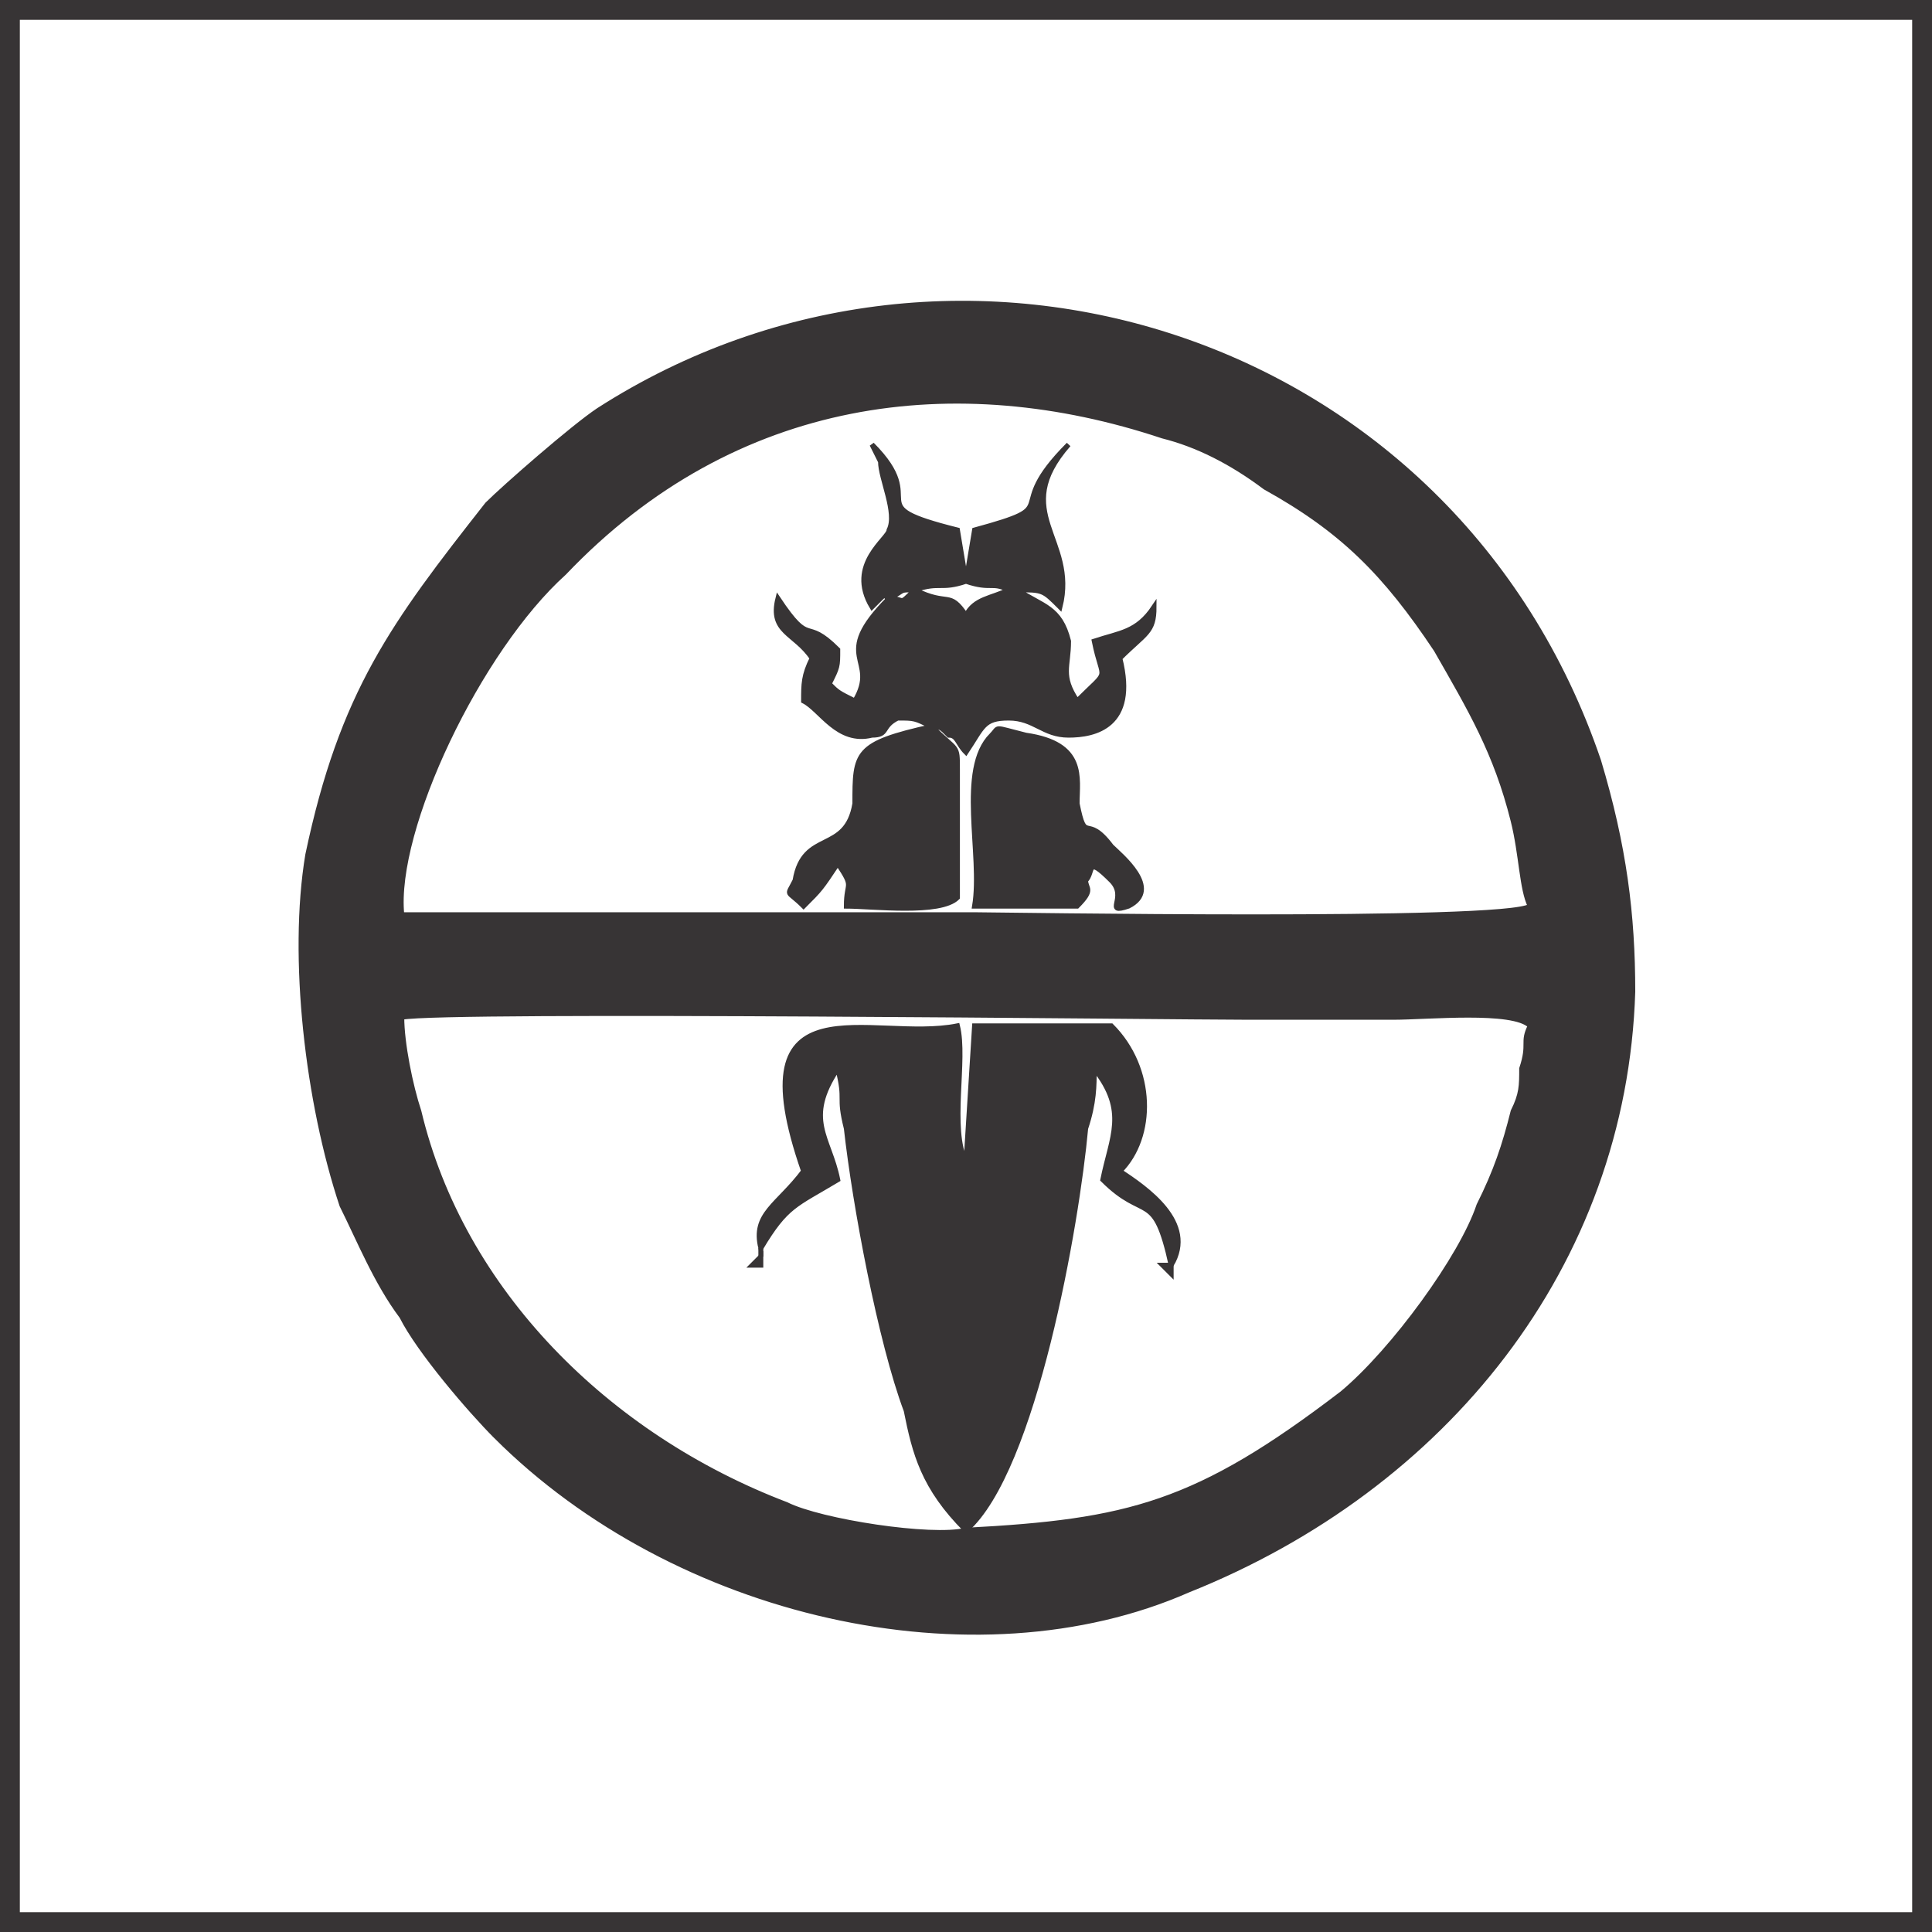 <?xml version="1.0" encoding="UTF-8"?>
<!DOCTYPE svg PUBLIC "-//W3C//DTD SVG 1.1//EN" "http://www.w3.org/Graphics/SVG/1.1/DTD/svg11.dtd">
<!-- Creator: CorelDRAW X7 -->
<svg xmlns="http://www.w3.org/2000/svg" xml:space="preserve" width="29.989mm" height="29.989mm" version="1.1" style="shape-rendering:geometricPrecision; text-rendering:geometricPrecision; image-rendering:optimizeQuality; fill-rule:evenodd; clip-rule:evenodd"
viewBox="0 0 226 226"
 xmlns:xlink="http://www.w3.org/1999/xlink">
 <defs>
  <style type="text/css">
   <![CDATA[
    .str0 {stroke:#373435;stroke-width:2.64}
    .str1 {stroke:#373435;stroke-width:0.575}
    .fil2 {fill:none}
    .fil0 {fill:none;fill-rule:nonzero}
    .fil3 {fill:#373435}
    .fil1 {fill:#373435}
   ]]>
  </style>
 </defs>
 <g id="Layer_x0020_1">
  <polygon class="fil0 str0" points="1,1 225,1 225,225 1,225 "/>
  <path class="fil1 str1" d="M113 179c-4,1 -17,-1 -21,-3 -21,-8 -38,-25 -43,-46 -1,-3 -2,-8 -2,-11 5,-1 91,0 99,0 6,0 11,0 17,0 4,0 14,-1 16,1 -1,2 0,2 -1,5 0,2 0,3 -1,5 -1,4 -2,7 -4,11 -2,6 -10,17 -16,22 -17,13 -25,15 -44,16zm-55 -11l0 0c-3,-3 -9,-10 -11,-14 -3,-4 -5,-9 -7,-13 -4,-12 -6,-29 -4,-41 4,-19 10,-27 21,-41 2,-2 10,-9 13,-11 42,-27 100,-9 117,41 3,10 4,18 4,27 -1,32 -22,58 -52,70 -25,11 -60,3 -81,-18zm-11 -61c-1,-10 9,-31 19,-40 20,-21 46,-24 70,-16 4,1 8,3 12,6 9,5 14,10 20,19 4,7 7,12 9,20 1,4 1,8 2,10 -3,2 -62,1 -65,1 -12,0 -22,0 -33,0l-34 0z"/>
  <g>
   <path class="fil1" d="M113 153l0 -1 0 1zm0 -1l0 -1 0 1zm0 -1l0 -2 0 2zm0 -2l0 -1 0 1zm0 -1l0 -1 0 1zm0 -1l0 -1 0 1zm0 -1l0 -1 0 1zm0 -1l0 -1 0 1zm0 -1l0 -1 0 1zm0 -1l0 -1 0 1zm0 -1l0 -1 0 1zm0 -1l0 -1 0 1zm0 -1l0 -2 0 2zm0 -2l0 -1 0 1zm0 -1l0 -1 0 1zm0 -1c-2,-4 0,-12 -1,-16 -10,2 -26,-6 -18,17 -3,4 -6,5 -5,9 3,-5 4,-5 9,-8 -1,-5 -4,-7 0,-13 1,4 0,3 1,7 1,9 4,25 7,33 1,5 2,9 7,14 8,-7 13,-36 14,-47 1,-3 1,-5 1,-7 4,5 2,8 1,13 5,5 6,1 8,10 3,-5 -3,-9 -6,-11 4,-4 4,-12 -1,-17l-16 0 -1 16zm3 -50c-4,4 -1,14 -2,20l12 0c2,-2 1,-2 1,-3 1,-1 0,-3 3,0 2,2 -1,4 2,3 4,-2 -1,-6 -2,-7 -3,-4 -3,0 -4,-5 0,-3 1,-7 -6,-8 -4,-1 -3,-1 -4,0zm-12 -16c2,-1 1,-1 3,-1 -2,2 -1,1 -3,1zm3 -1c3,-1 3,0 6,-1l-1 -6c-12,-3 -3,-3 -10,-10l1 2c0,2 2,6 1,8 0,1 -5,4 -2,9 3,-3 1,-1 2,-1 -7,7 -1,7 -4,12 -2,-1 -2,-1 -3,-2 1,-2 1,-2 1,-4 -4,-4 -3,0 -7,-6 -1,4 2,4 4,7 -1,2 -1,3 -1,5 2,1 4,5 8,4 2,0 1,-1 3,-2 2,0 2,0 4,1 -9,2 -9,3 -9,9 -1,6 -6,3 -7,9 -1,2 -1,1 1,3 2,-2 2,-2 4,-5 2,3 1,2 1,5 3,0 11,1 13,-1l0 -15c0,-3 0,-2 -3,-5 1,0 1,0 2,1 1,0 1,1 2,2 2,-3 2,-4 5,-4 3,0 4,2 7,2 3,0 8,-1 6,-9 3,-3 4,-3 4,-6 -2,3 -4,3 -7,4 1,5 2,3 -2,7 -2,-3 -1,-4 -1,-7 -1,-4 -3,-4 -6,-6 3,0 3,0 5,2 2,-8 -6,-11 1,-19l0 0c-8,8 0,7 -11,10l-1 6c3,1 3,0 5,1 -2,1 -4,1 -5,3 -2,-3 -2,-1 -6,-3zm6 11l0 -1 0 1zm0 -1l0 -1 0 1zm0 -1l0 -1 0 1zm0 -1l0 -2 0 2zm0 -2l0 -1 0 1zm0 -1l0 -1 0 1zm0 -1l0 -1 0 1z"/>
   <path id="1" class="fil2 str1" d="M113 153l0 -1m0 0l0 -1m0 0l0 -2m0 0l0 -1m0 0l0 -1m0 0l0 -1m0 0l0 -1m0 0l0 -1m0 0l0 -1m0 0l0 -1m0 0l0 -1m0 0l0 -1m0 0l0 -2m0 0l0 -1m0 0l0 -1m0 0c-2,-4 0,-12 -1,-16 -10,2 -26,-6 -18,17 -3,4 -6,5 -5,9 3,-5 4,-5 9,-8 -1,-5 -4,-7 0,-13 1,4 0,3 1,7 1,9 4,25 7,33 1,5 2,9 7,14 8,-7 13,-36 14,-47 1,-3 1,-5 1,-7 4,5 2,8 1,13 5,5 6,1 8,10 3,-5 -3,-9 -6,-11 4,-4 4,-12 -1,-17l-16 0 -1 16zm3 -50c-4,4 -1,14 -2,20l12 0c2,-2 1,-2 1,-3 1,-1 0,-3 3,0 2,2 -1,4 2,3 4,-2 -1,-6 -2,-7 -3,-4 -3,0 -4,-5 0,-3 1,-7 -6,-8 -4,-1 -3,-1 -4,0zm-12 -16c2,-1 1,-1 3,-1 -2,2 -1,1 -3,1zm3 -1c3,-1 3,0 6,-1l-1 -6c-12,-3 -3,-3 -10,-10l1 2c0,2 2,6 1,8 0,1 -5,4 -2,9 3,-3 1,-1 2,-1 -7,7 -1,7 -4,12 -2,-1 -2,-1 -3,-2 1,-2 1,-2 1,-4 -4,-4 -3,0 -7,-6 -1,4 2,4 4,7 -1,2 -1,3 -1,5 2,1 4,5 8,4 2,0 1,-1 3,-2 2,0 2,0 4,1 -9,2 -9,3 -9,9 -1,6 -6,3 -7,9 -1,2 -1,1 1,3 2,-2 2,-2 4,-5 2,3 1,2 1,5 3,0 11,1 13,-1l0 -15c0,-3 0,-2 -3,-5 1,0 1,0 2,1 1,0 1,1 2,2 2,-3 2,-4 5,-4 3,0 4,2 7,2 3,0 8,-1 6,-9 3,-3 4,-3 4,-6 -2,3 -4,3 -7,4 1,5 2,3 -2,7 -2,-3 -1,-4 -1,-7 -1,-4 -3,-4 -6,-6 3,0 3,0 5,2 2,-8 -6,-11 1,-19l0 0c-8,8 0,7 -11,10l-1 6c3,1 3,0 5,1 -2,1 -4,1 -5,3 -2,-3 -2,-1 -6,-3zm6 11l0 -1m0 0l0 -1m0 0l0 -1m0 0l0 -2m0 0l0 -1m0 0l0 -1m0 0l0 -1 0 1z"/>
  </g>
  <polygon class="fil3 str1" points="137,148 136,148 137,149 "/>
  <polygon class="fil3 str1" points="89,147 88,148 89,148 "/>
  <polygon class="fil3 str1" points="89,147 89,146 "/>
 </g>
</svg>
